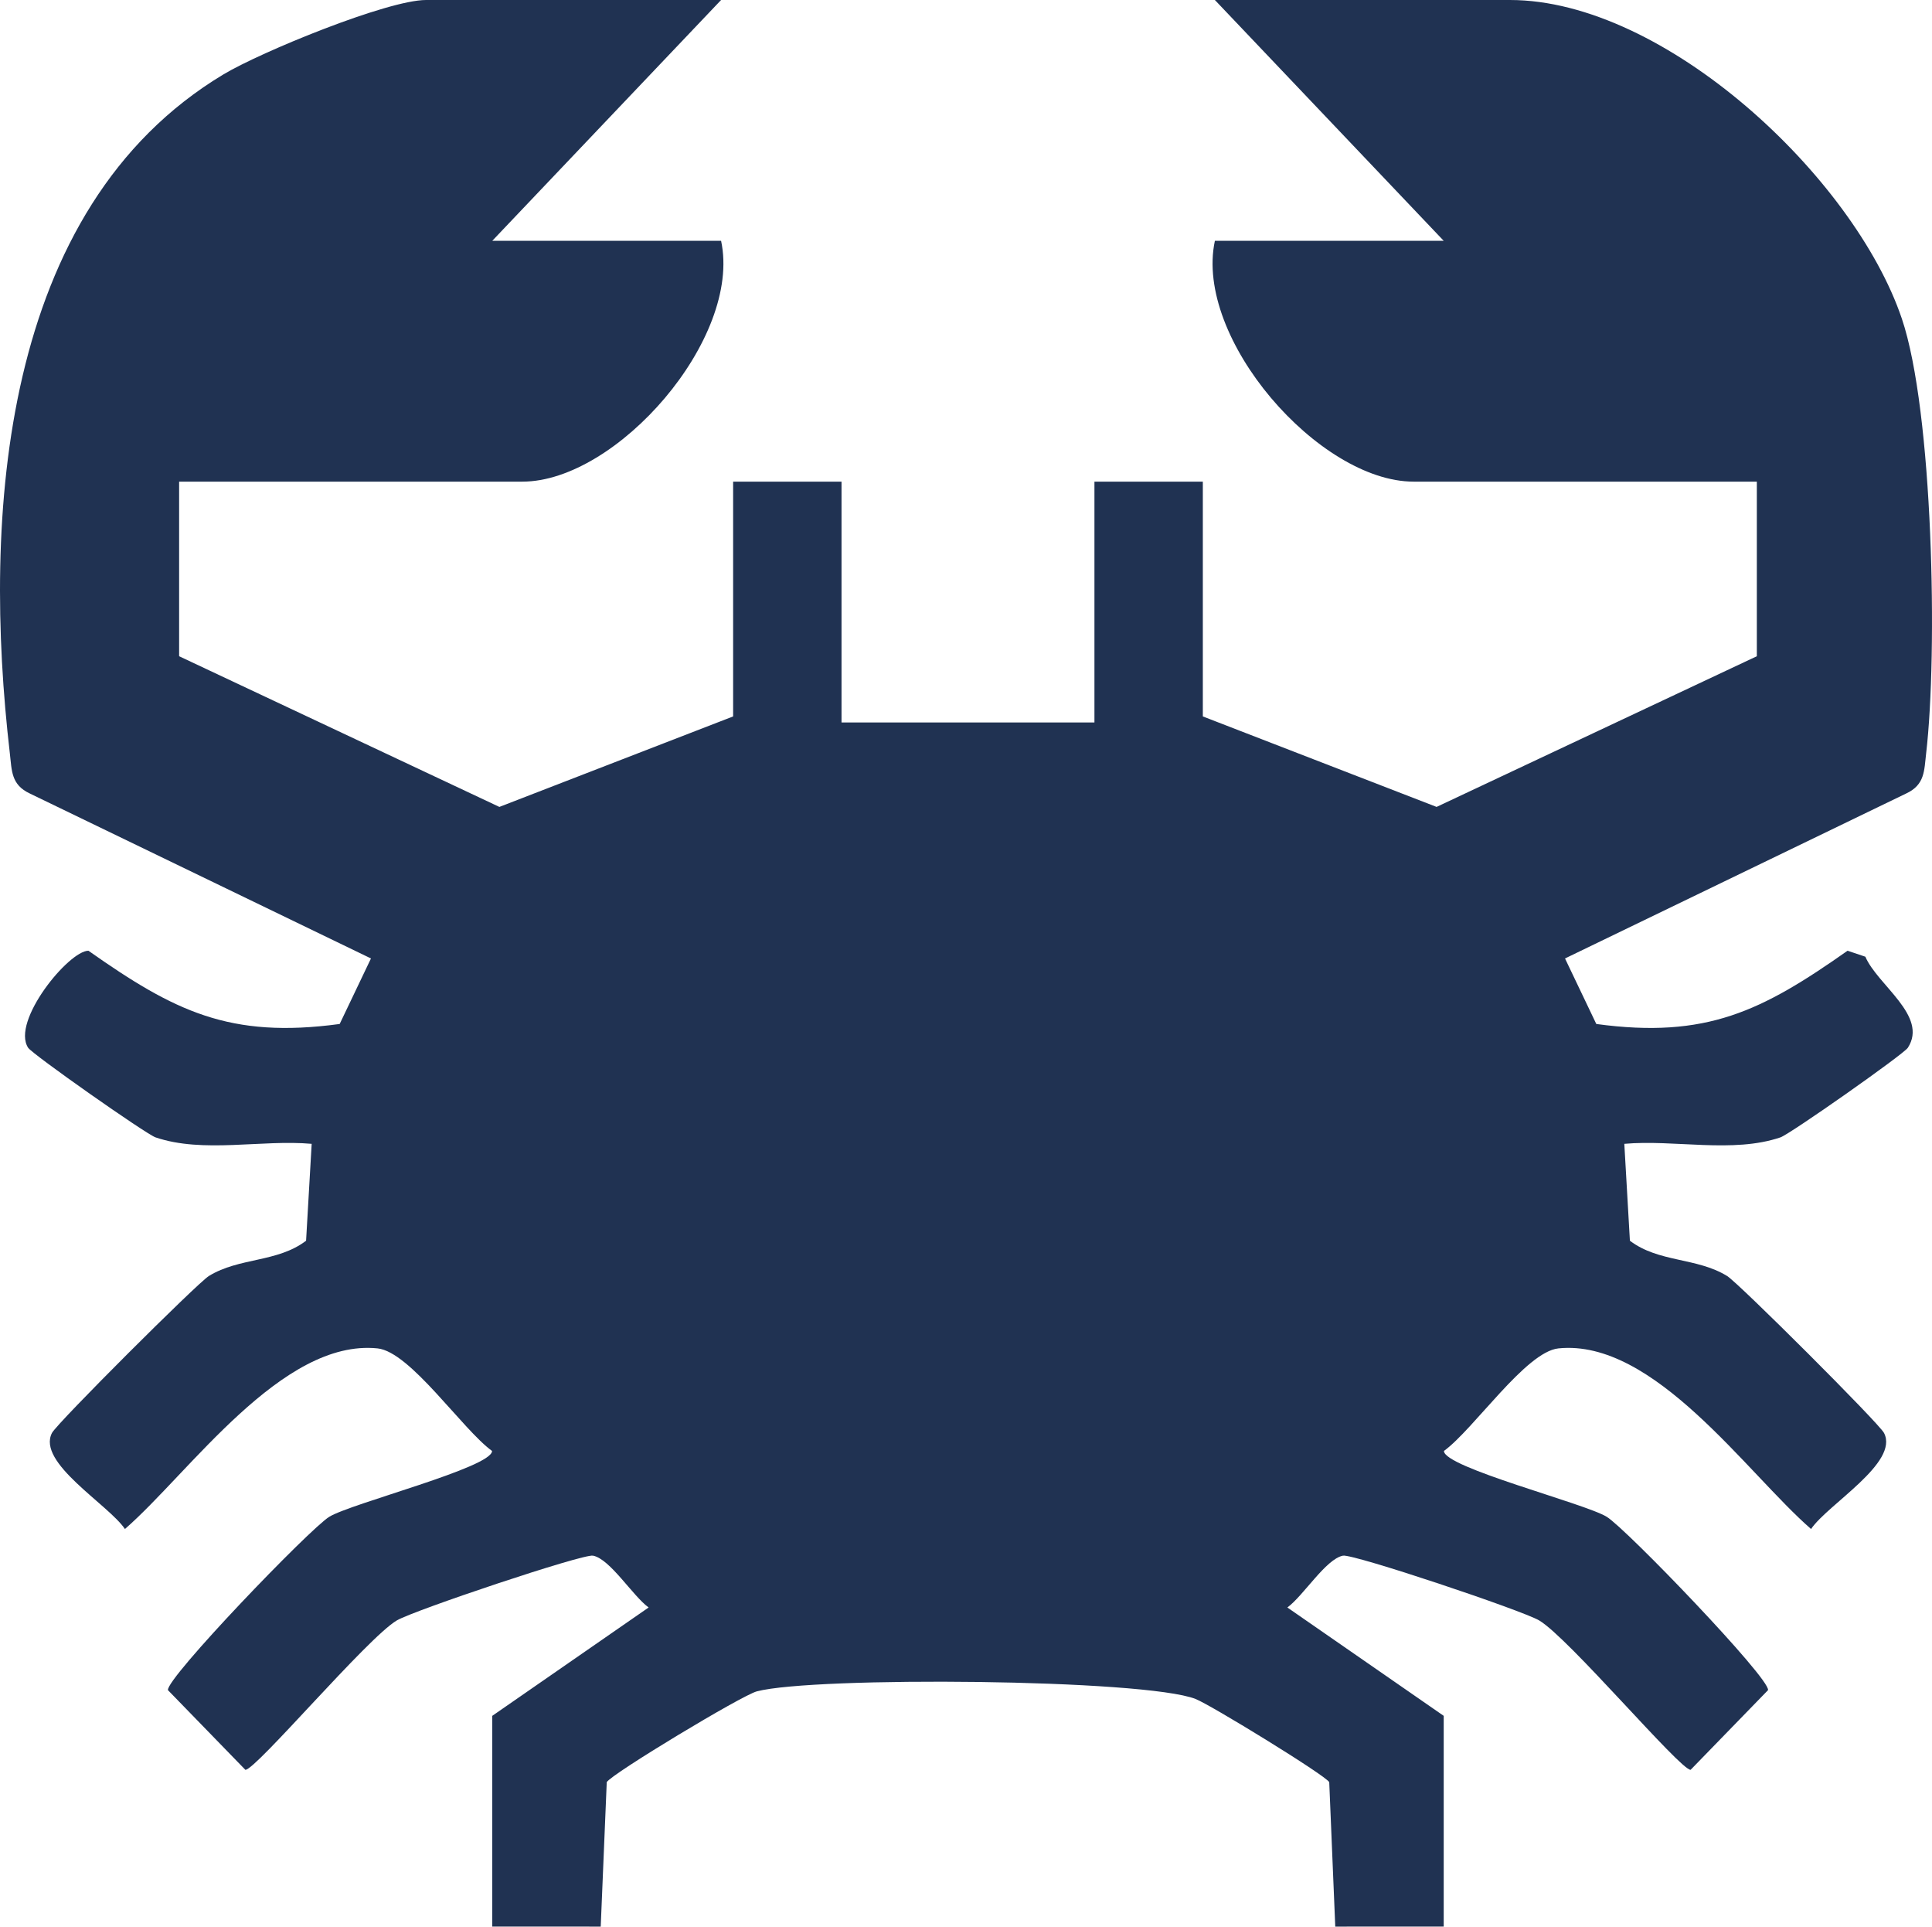 <svg xmlns="http://www.w3.org/2000/svg" id="Layer_1" data-name="Layer 1" viewBox="0 0 1327.71 1323.73"><defs><style>      .cls-1 {        fill: #203252;      }    </style></defs><path class="cls-1" d="M495.55,0l-157.26,165.46h157.26c14.4,67.16-71.67,165.46-136.56,165.46H123.1v119.96l220.08,103.53,160.64-62.17v-161.32h74.49v165.46h173.81v-165.46h74.49v161.32l160.64,62.17,220.08-103.53v-119.96h-235.88c-64.89,0-150.96-98.3-136.56-165.46h157.26L834.89,0h202.78c106.48,0,236.44,121.72,269.31,218.92,21.53,63.67,24.73,229.73,16.71,298.63-1.4,12.01-.82,21.61-13.73,27.64l-234.45,113.34,21.5,45.02c75.71,10.29,113.8-8.9,172.67-50.33l12.23,4.11c8.34,19.54,43.34,40.65,29.21,62.55-2.9,4.5-80.98,59.35-87.57,61.58-32.74,11.13-73.13,1.36-107.29,4.44l3.84,66.57c19.84,15.07,45.83,11.37,66.8,24.23,7.83,4.8,104.34,101.08,107.84,107.86,10.54,20.45-38.67,49.02-50.15,65.98-44.15-38.39-107.89-130.82-173.59-124.1-22.44,2.3-58.2,55.58-78.69,70.47-.22,11.29,96.75,35.97,111.85,45.23,13.48,8.27,112.3,111.05,110.87,119.11l-53.21,54.75c-7.31,0-83.85-90.72-104.08-102.65-11.75-6.93-127.86-45.86-134.83-44.5-11.75,2.29-27.23,27.62-38.21,35.61l107.45,74.45v144.78l-74.53.04-4.14-99.28c-2.98-4.95-81.31-52.97-91.83-57.12-35.08-13.84-262.33-15.58-301.54-5.24-10.35,2.73-99.67,56.6-103.14,62.36l-4.14,99.28-74.53-.04v-144.78l107.45-74.45c-10.98-7.99-26.46-33.32-38.21-35.61-6.97-1.36-123.08,37.57-134.83,44.5-20.23,11.93-96.77,102.65-104.08,102.65l-53.21-54.75c-1.43-8.06,97.39-110.84,110.87-119.11,15.1-9.26,112.07-33.93,111.85-45.23-20.48-14.89-56.25-68.18-78.69-70.47-65.7-6.72-129.44,85.71-173.59,124.1-11.48-16.96-60.69-45.53-50.15-65.98,3.49-6.78,100.01-103.06,107.84-107.86,20.97-12.86,46.97-9.16,66.8-24.23l3.84-66.57c-34.16-3.08-74.55,6.69-107.29-4.44-6.58-2.24-84.67-57.09-87.57-61.58-11.74-18.2,27.9-66.61,41.44-66.66,58.87,41.43,96.95,60.62,172.67,50.33l21.5-45.02-234.45-113.34c-12.9-6.04-12.33-15.63-13.73-27.64C-12.06,355.83.03,143.35,153.55,51.12,179.24,35.68,266.37,0,292.77,0h202.78Z"></path></svg>